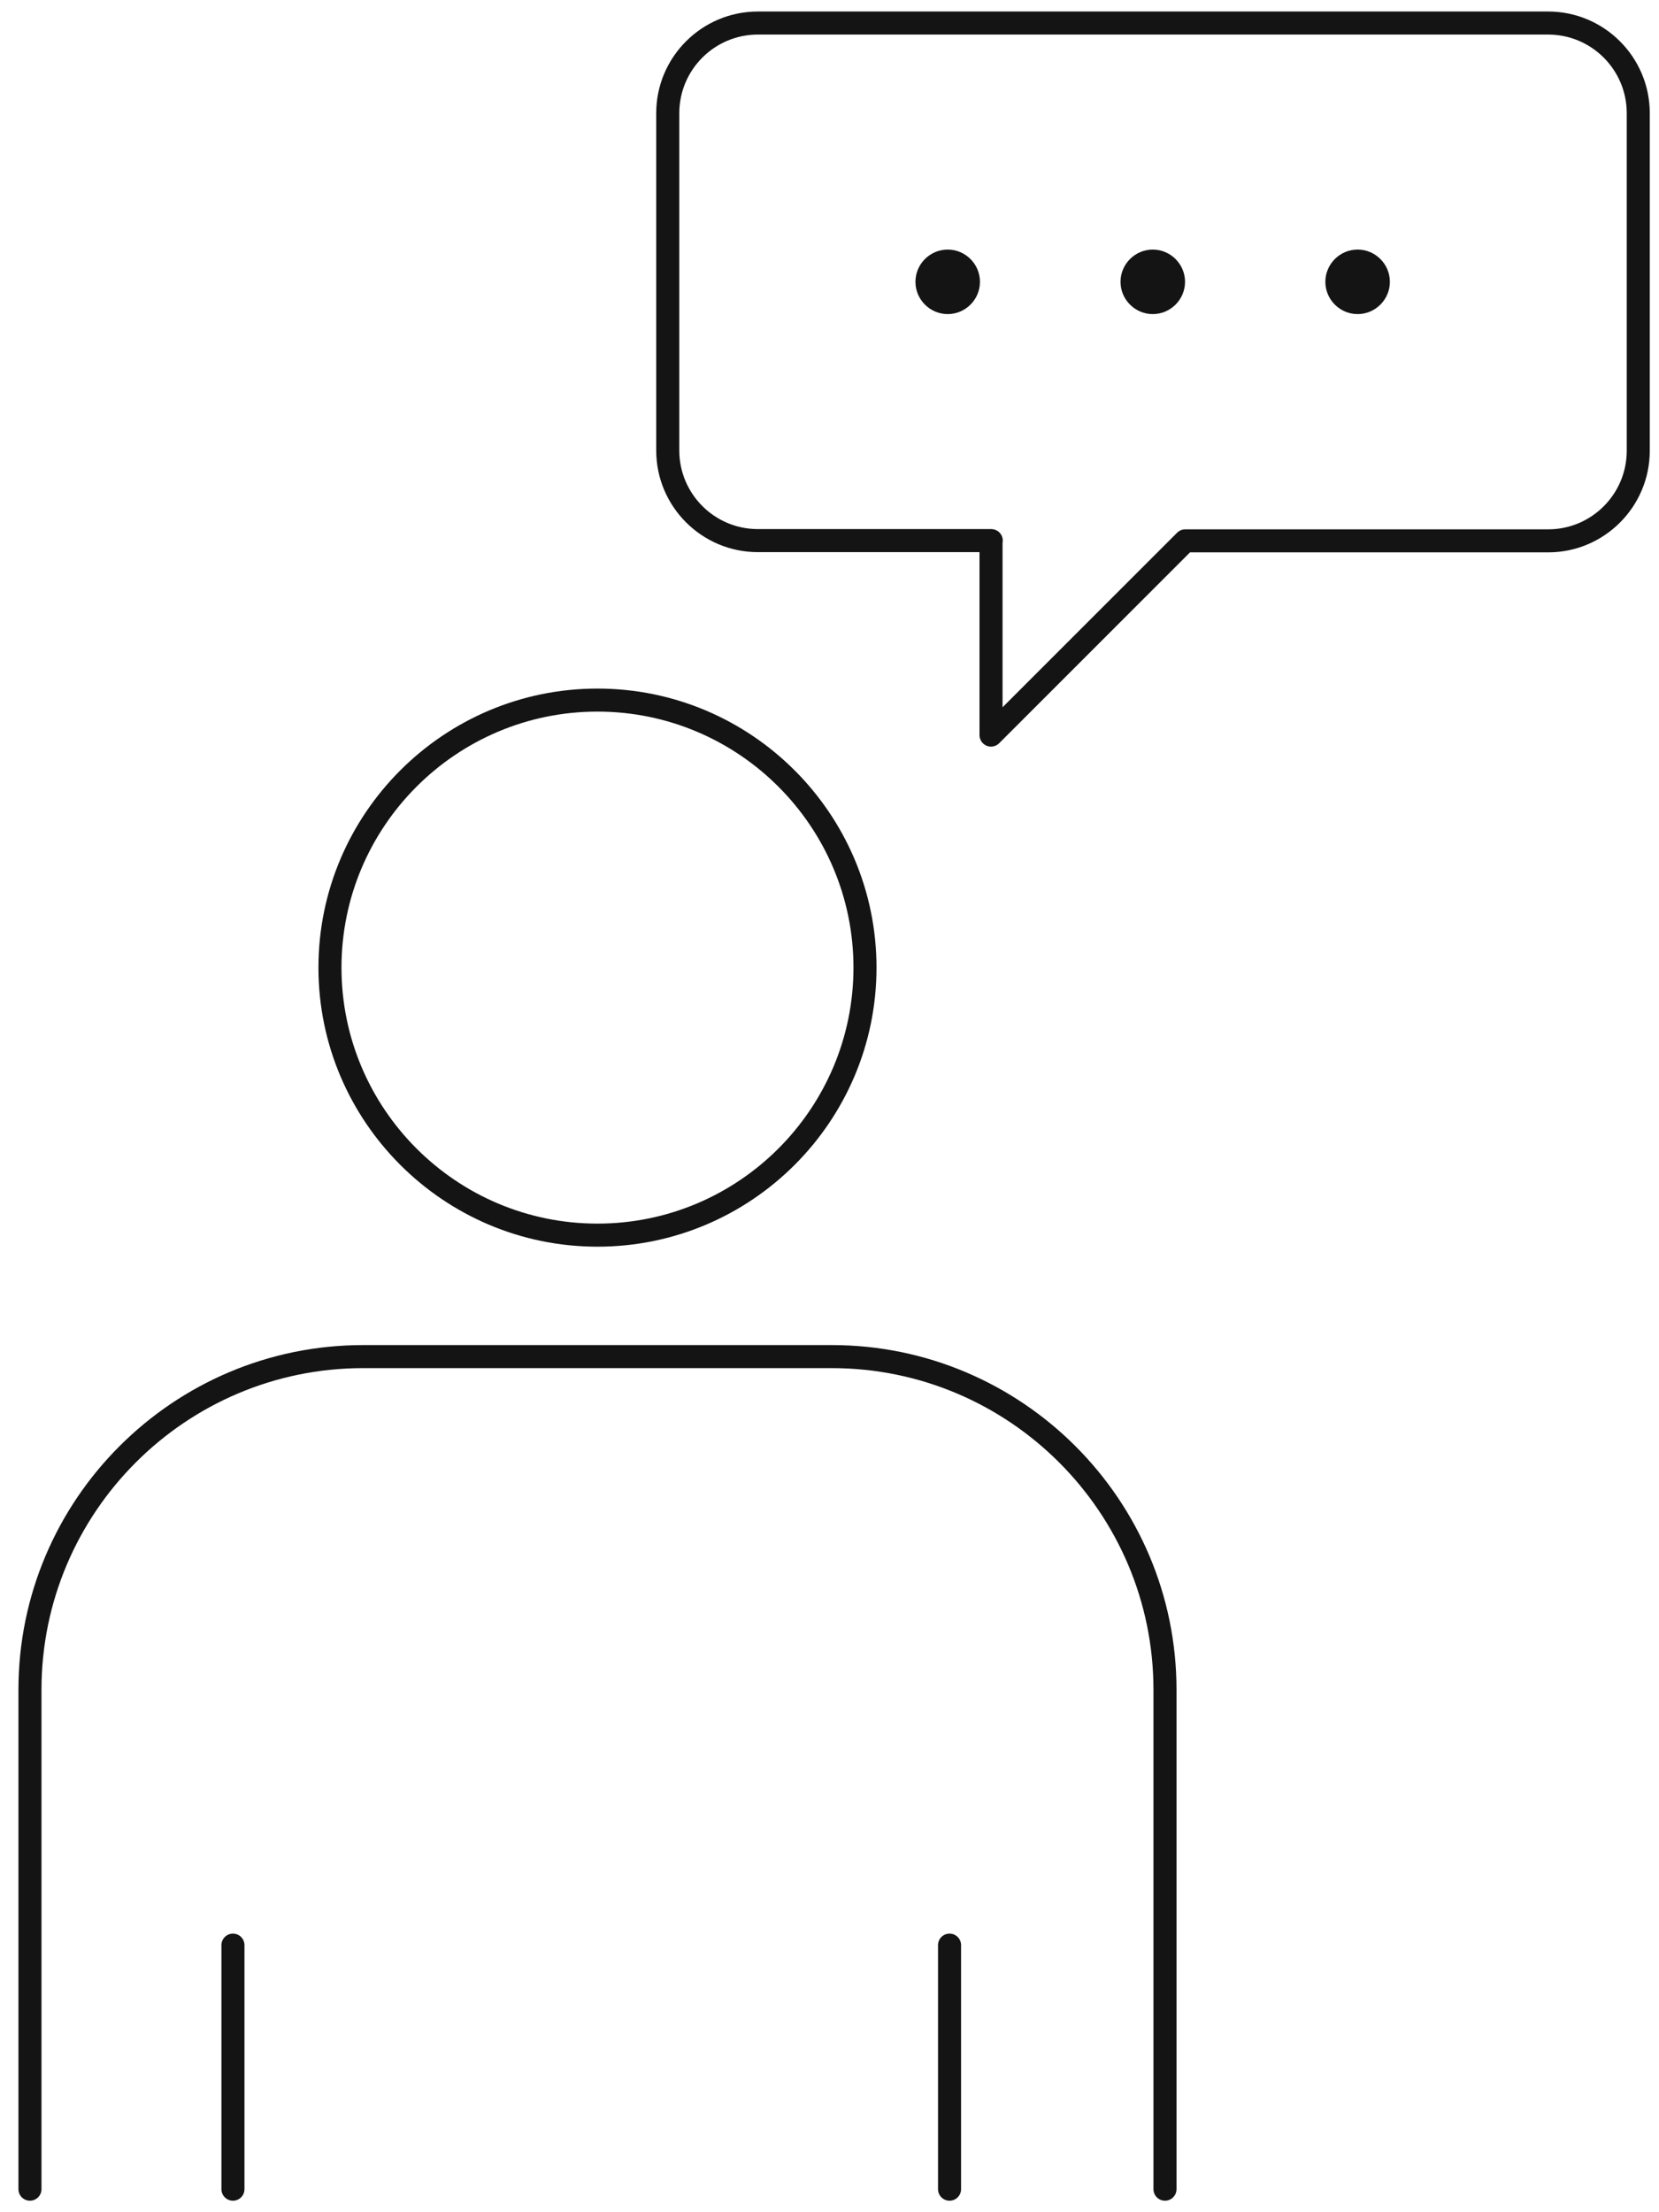 <?xml version="1.0" encoding="UTF-8"?>
<svg id="_レイヤー_1" data-name="レイヤー_1" xmlns="http://www.w3.org/2000/svg" version="1.1" viewBox="0 0 72 96">
  <!-- Generator: Adobe Illustrator 29.8.2, SVG Export Plug-In . SVG Version: 2.1.1 Build 3)  -->
  <defs>
    <style>
      .st0 {
        fill: #141414;
      }
    </style>
  </defs>
  <path class="st0" d="M41.13,10.83c-.77,0-1.4.63-1.4,1.4s.63,1.4,1.4,1.4,1.4-.63,1.4-1.4-.63-1.4-1.4-1.4Z"/>
  <path class="st0" d="M50.03,10.83c-.77,0-1.4.63-1.4,1.4s.63,1.4,1.4,1.4,1.4-.63,1.4-1.4-.63-1.4-1.4-1.4Z"/>
  <path class="st0" d="M58.92,10.83c-.77,0-1.4.63-1.4,1.4s.63,1.4,1.4,1.4,1.4-.63,1.4-1.4-.63-1.4-1.4-1.4Z"/>
  <path class="st0" d="M43.01,32.4c-.064,0-.13-.012-.191-.038-.187-.077-.309-.26-.309-.462v-7.94h-9.62c-2.432,0-4.41-1.979-4.41-4.41V4.91c0-2.432,1.979-4.41,4.41-4.41h34.3c2.432,0,4.409,1.979,4.409,4.41v14.65c0,2.432-1.978,4.41-4.409,4.41h-15.543l-8.284,8.283c-.096.096-.224.146-.354.146ZM43.51,23.558v7.135l7.577-7.576c.094-.094.221-.146.354-.146h15.75c1.88,0,3.409-1.53,3.409-3.41V4.91c0-1.88-1.529-3.41-3.409-3.41h-34.3c-1.88,0-3.41,1.53-3.41,3.41v14.64c0,1.88,1.53,3.41,3.41,3.41h10.129c.2,0,.381.119.46.303.04.095.05.198.03.295Z"/>
  <path class="st0" d="M50.56,95.5c-.276,0-.5-.224-.5-.5v-21.67c0-7.697-6.263-13.96-13.96-13.96H15.76c-7.698,0-13.96,6.263-13.96,13.96v21.67c0,.276-.224.5-.5.5s-.5-.224-.5-.5v-21.67c0-8.249,6.711-14.96,14.96-14.96h20.34c8.249,0,14.96,6.711,14.96,14.96v21.67c0,.276-.224.5-.5.5Z"/>
  <path class="st0" d="M25.93,54.1c-6.678,0-12.11-5.433-12.11-12.109,0-6.678,5.433-12.11,12.11-12.11,6.677,0,12.11,5.433,12.11,12.11,0,6.677-5.433,12.109-12.11,12.109ZM25.93,30.88c-6.126,0-11.11,4.984-11.11,11.11,0,6.126,4.984,11.109,11.11,11.109,6.126,0,11.11-4.983,11.11-11.109,0-6.126-4.984-11.11-11.11-11.11Z"/>
  <path class="st0" d="M10.11,95.5c-.276,0-.5-.224-.5-.5v-10.59c0-.276.224-.5.5-.5s.5.224.5.5v10.59c0,.276-.224.5-.5.5Z"/>
  <path class="st0" d="M41.21,95.5c-.276,0-.5-.224-.5-.5v-10.59c0-.276.224-.5.5-.5s.5.224.5.5v10.59c0,.276-.224.5-.5.5Z"/>
</svg>